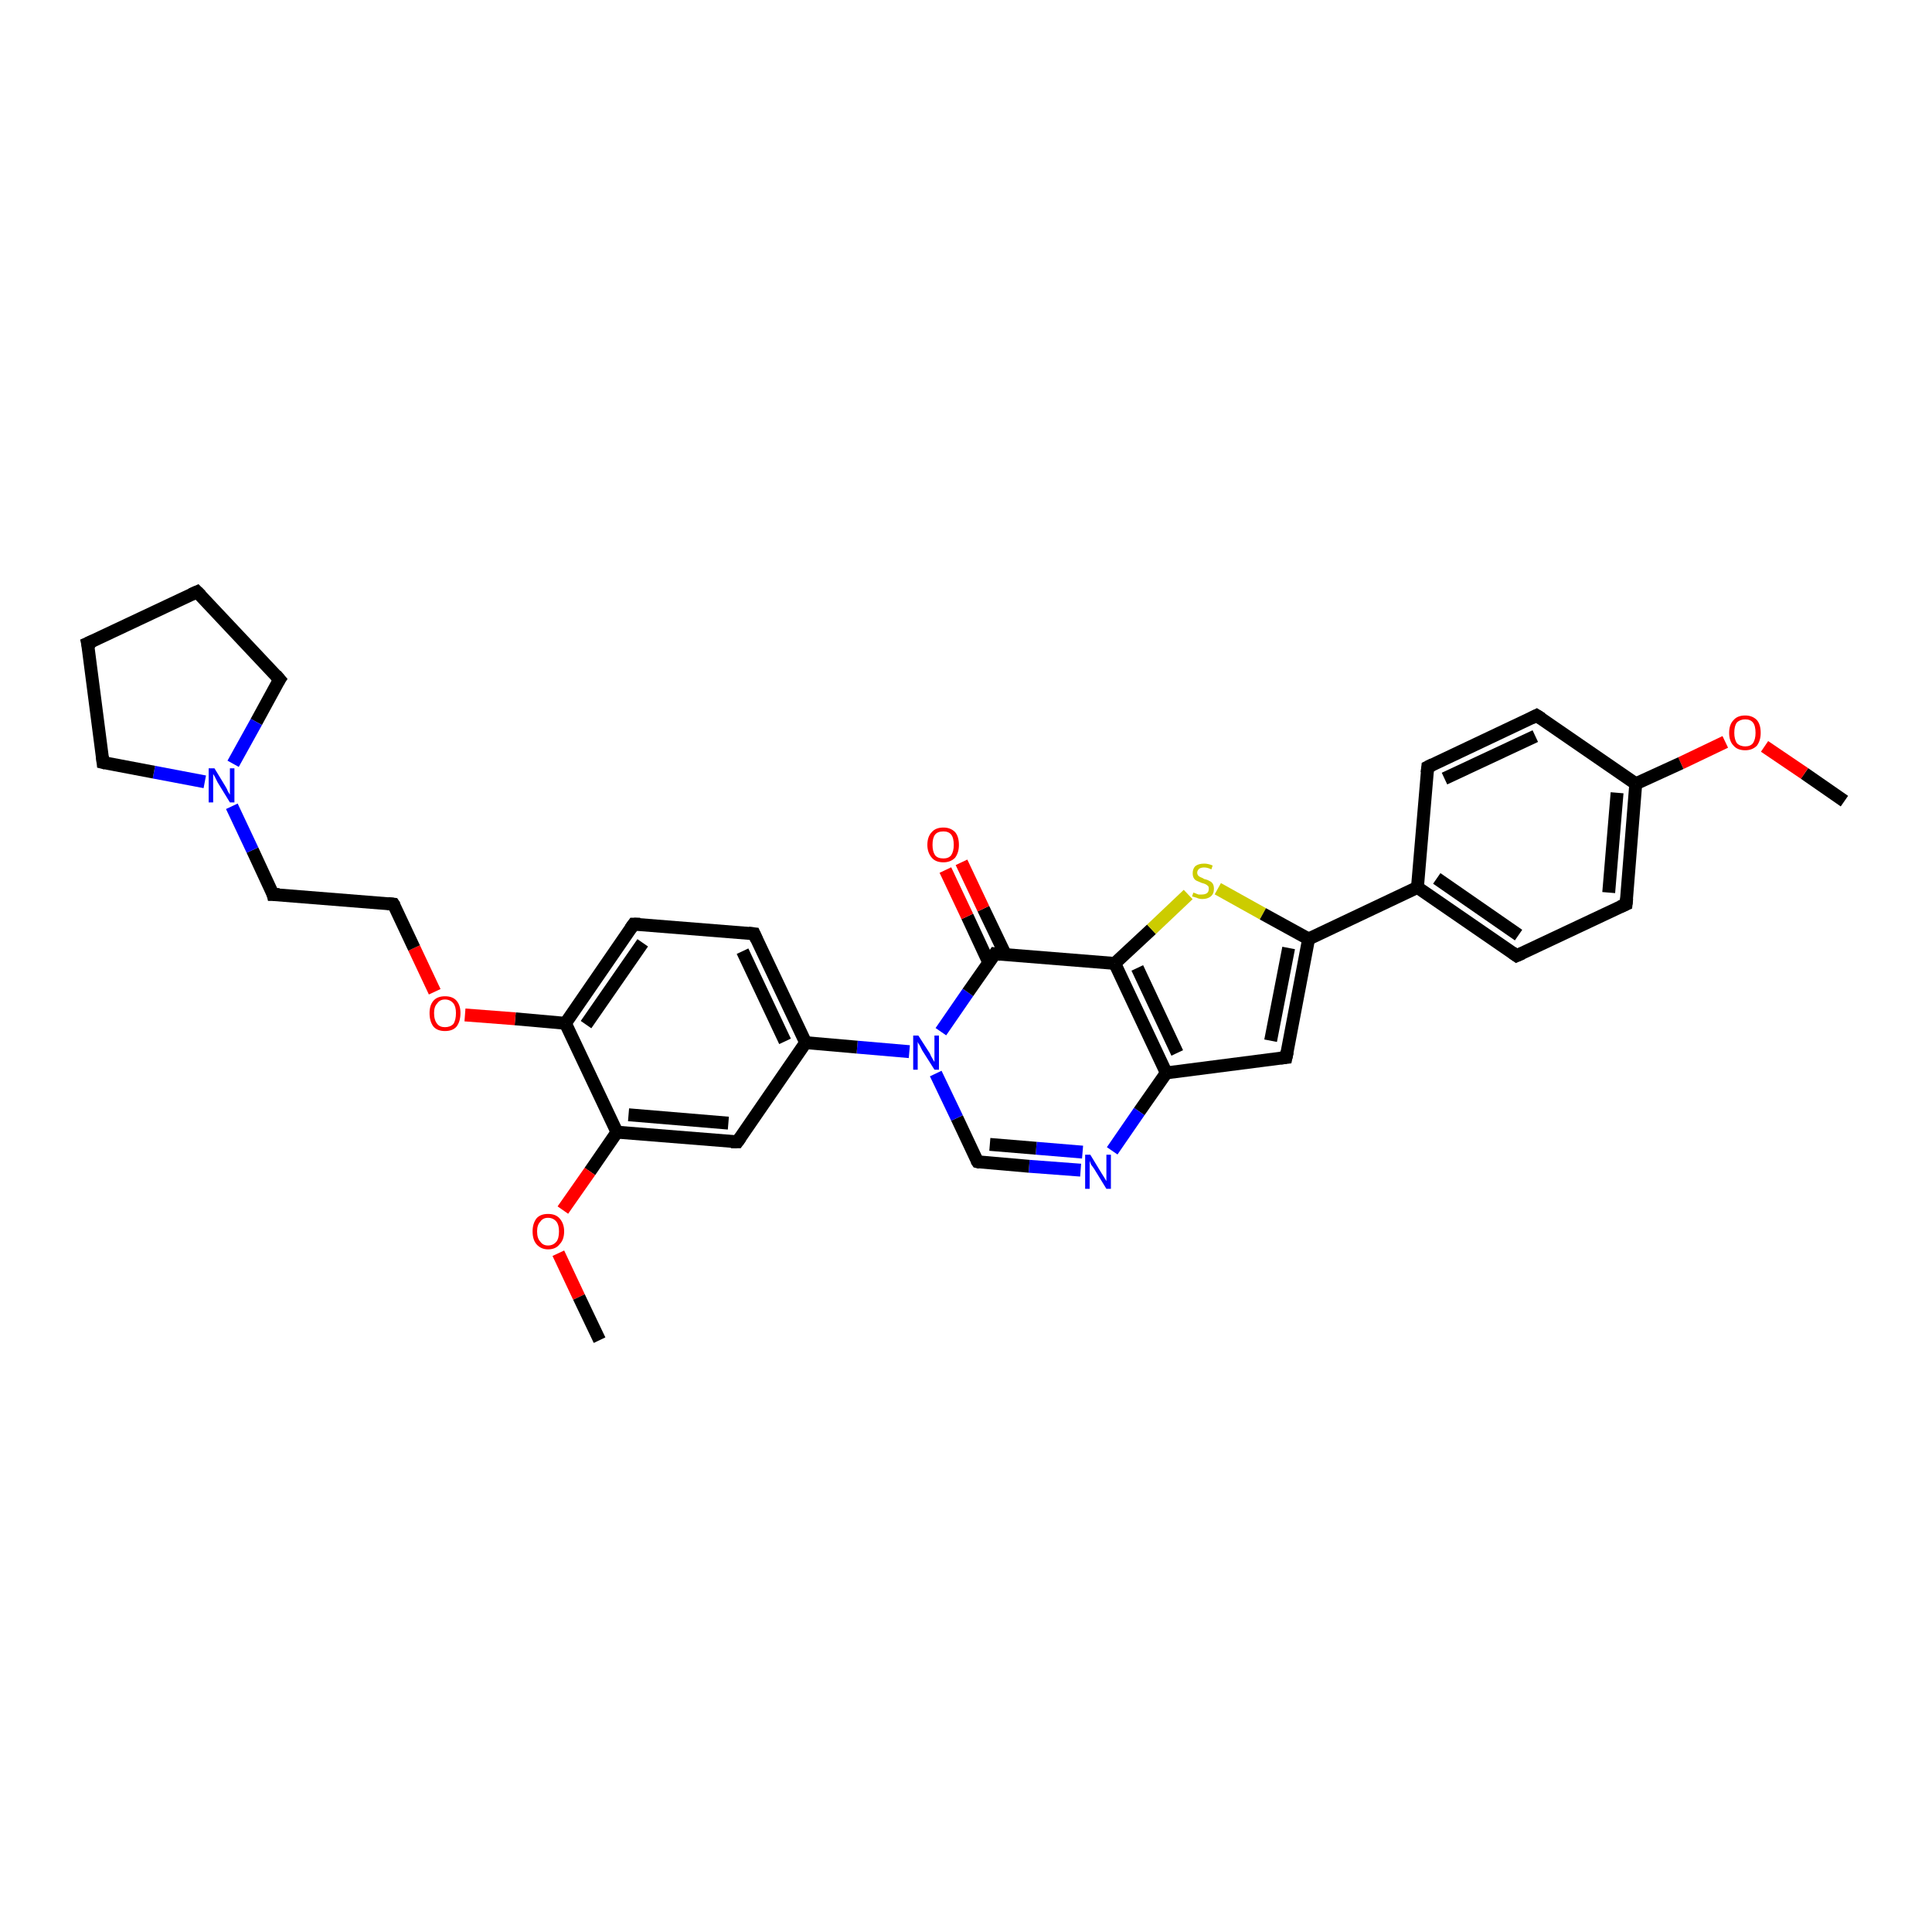<?xml version='1.0' encoding='iso-8859-1'?>
<svg version='1.1' baseProfile='full'
              xmlns='http://www.w3.org/2000/svg'
                      xmlns:rdkit='http://www.rdkit.org/xml'
                      xmlns:xlink='http://www.w3.org/1999/xlink'
                  xml:space='preserve'
width='300px' height='300px' viewBox='0 0 300 300'>
<!-- END OF HEADER -->
<rect style='opacity:1.0;fill:#FFFFFF;stroke:none' width='300.0' height='300.0' x='0.0' y='0.0'> </rect>
<path class='bond-0 atom-0 atom-1' d='M 286.4,124.4 L 280.2,120.1' style='fill:none;fill-rule:evenodd;stroke:#000000;stroke-width:2.0px;stroke-linecap:butt;stroke-linejoin:miter;stroke-opacity:1' />
<path class='bond-0 atom-0 atom-1' d='M 280.2,120.1 L 274.0,115.9' style='fill:none;fill-rule:evenodd;stroke:#FF0000;stroke-width:2.0px;stroke-linecap:butt;stroke-linejoin:miter;stroke-opacity:1' />
<path class='bond-1 atom-1 atom-2' d='M 267.9,115.2 L 261.0,118.5' style='fill:none;fill-rule:evenodd;stroke:#FF0000;stroke-width:2.0px;stroke-linecap:butt;stroke-linejoin:miter;stroke-opacity:1' />
<path class='bond-1 atom-1 atom-2' d='M 261.0,118.5 L 254.0,121.7' style='fill:none;fill-rule:evenodd;stroke:#000000;stroke-width:2.0px;stroke-linecap:butt;stroke-linejoin:miter;stroke-opacity:1' />
<path class='bond-2 atom-2 atom-3' d='M 254.0,121.7 L 252.5,140.4' style='fill:none;fill-rule:evenodd;stroke:#000000;stroke-width:2.0px;stroke-linecap:butt;stroke-linejoin:miter;stroke-opacity:1' />
<path class='bond-2 atom-2 atom-3' d='M 251.1,123.1 L 249.8,138.6' style='fill:none;fill-rule:evenodd;stroke:#000000;stroke-width:2.0px;stroke-linecap:butt;stroke-linejoin:miter;stroke-opacity:1' />
<path class='bond-3 atom-3 atom-4' d='M 252.5,140.4 L 235.5,148.4' style='fill:none;fill-rule:evenodd;stroke:#000000;stroke-width:2.0px;stroke-linecap:butt;stroke-linejoin:miter;stroke-opacity:1' />
<path class='bond-4 atom-4 atom-5' d='M 235.5,148.4 L 220.1,137.8' style='fill:none;fill-rule:evenodd;stroke:#000000;stroke-width:2.0px;stroke-linecap:butt;stroke-linejoin:miter;stroke-opacity:1' />
<path class='bond-4 atom-4 atom-5' d='M 235.8,145.2 L 223.1,136.4' style='fill:none;fill-rule:evenodd;stroke:#000000;stroke-width:2.0px;stroke-linecap:butt;stroke-linejoin:miter;stroke-opacity:1' />
<path class='bond-5 atom-5 atom-6' d='M 220.1,137.8 L 221.7,119.1' style='fill:none;fill-rule:evenodd;stroke:#000000;stroke-width:2.0px;stroke-linecap:butt;stroke-linejoin:miter;stroke-opacity:1' />
<path class='bond-6 atom-6 atom-7' d='M 221.7,119.1 L 238.6,111.1' style='fill:none;fill-rule:evenodd;stroke:#000000;stroke-width:2.0px;stroke-linecap:butt;stroke-linejoin:miter;stroke-opacity:1' />
<path class='bond-6 atom-6 atom-7' d='M 224.3,120.9 L 238.4,114.3' style='fill:none;fill-rule:evenodd;stroke:#000000;stroke-width:2.0px;stroke-linecap:butt;stroke-linejoin:miter;stroke-opacity:1' />
<path class='bond-7 atom-5 atom-8' d='M 220.1,137.8 L 203.2,145.8' style='fill:none;fill-rule:evenodd;stroke:#000000;stroke-width:2.0px;stroke-linecap:butt;stroke-linejoin:miter;stroke-opacity:1' />
<path class='bond-8 atom-8 atom-9' d='M 203.2,145.8 L 199.7,164.2' style='fill:none;fill-rule:evenodd;stroke:#000000;stroke-width:2.0px;stroke-linecap:butt;stroke-linejoin:miter;stroke-opacity:1' />
<path class='bond-8 atom-8 atom-9' d='M 200.1,147.2 L 197.3,161.6' style='fill:none;fill-rule:evenodd;stroke:#000000;stroke-width:2.0px;stroke-linecap:butt;stroke-linejoin:miter;stroke-opacity:1' />
<path class='bond-9 atom-9 atom-10' d='M 199.7,164.2 L 181.1,166.6' style='fill:none;fill-rule:evenodd;stroke:#000000;stroke-width:2.0px;stroke-linecap:butt;stroke-linejoin:miter;stroke-opacity:1' />
<path class='bond-10 atom-10 atom-11' d='M 181.1,166.6 L 176.9,172.6' style='fill:none;fill-rule:evenodd;stroke:#000000;stroke-width:2.0px;stroke-linecap:butt;stroke-linejoin:miter;stroke-opacity:1' />
<path class='bond-10 atom-10 atom-11' d='M 176.9,172.6 L 172.7,178.7' style='fill:none;fill-rule:evenodd;stroke:#0000FF;stroke-width:2.0px;stroke-linecap:butt;stroke-linejoin:miter;stroke-opacity:1' />
<path class='bond-11 atom-11 atom-12' d='M 167.8,181.7 L 159.8,181.1' style='fill:none;fill-rule:evenodd;stroke:#0000FF;stroke-width:2.0px;stroke-linecap:butt;stroke-linejoin:miter;stroke-opacity:1' />
<path class='bond-11 atom-11 atom-12' d='M 159.8,181.1 L 151.8,180.4' style='fill:none;fill-rule:evenodd;stroke:#000000;stroke-width:2.0px;stroke-linecap:butt;stroke-linejoin:miter;stroke-opacity:1' />
<path class='bond-11 atom-11 atom-12' d='M 168.1,178.9 L 160.9,178.3' style='fill:none;fill-rule:evenodd;stroke:#0000FF;stroke-width:2.0px;stroke-linecap:butt;stroke-linejoin:miter;stroke-opacity:1' />
<path class='bond-11 atom-11 atom-12' d='M 160.9,178.3 L 153.7,177.7' style='fill:none;fill-rule:evenodd;stroke:#000000;stroke-width:2.0px;stroke-linecap:butt;stroke-linejoin:miter;stroke-opacity:1' />
<path class='bond-12 atom-12 atom-13' d='M 151.8,180.4 L 148.6,173.6' style='fill:none;fill-rule:evenodd;stroke:#000000;stroke-width:2.0px;stroke-linecap:butt;stroke-linejoin:miter;stroke-opacity:1' />
<path class='bond-12 atom-12 atom-13' d='M 148.6,173.6 L 145.3,166.7' style='fill:none;fill-rule:evenodd;stroke:#0000FF;stroke-width:2.0px;stroke-linecap:butt;stroke-linejoin:miter;stroke-opacity:1' />
<path class='bond-13 atom-13 atom-14' d='M 141.2,163.3 L 133.1,162.6' style='fill:none;fill-rule:evenodd;stroke:#0000FF;stroke-width:2.0px;stroke-linecap:butt;stroke-linejoin:miter;stroke-opacity:1' />
<path class='bond-13 atom-13 atom-14' d='M 133.1,162.6 L 125.1,161.9' style='fill:none;fill-rule:evenodd;stroke:#000000;stroke-width:2.0px;stroke-linecap:butt;stroke-linejoin:miter;stroke-opacity:1' />
<path class='bond-14 atom-14 atom-15' d='M 125.1,161.9 L 117.1,145.0' style='fill:none;fill-rule:evenodd;stroke:#000000;stroke-width:2.0px;stroke-linecap:butt;stroke-linejoin:miter;stroke-opacity:1' />
<path class='bond-14 atom-14 atom-15' d='M 121.9,161.7 L 115.3,147.7' style='fill:none;fill-rule:evenodd;stroke:#000000;stroke-width:2.0px;stroke-linecap:butt;stroke-linejoin:miter;stroke-opacity:1' />
<path class='bond-15 atom-15 atom-16' d='M 117.1,145.0 L 98.4,143.5' style='fill:none;fill-rule:evenodd;stroke:#000000;stroke-width:2.0px;stroke-linecap:butt;stroke-linejoin:miter;stroke-opacity:1' />
<path class='bond-16 atom-16 atom-17' d='M 98.4,143.5 L 87.8,158.9' style='fill:none;fill-rule:evenodd;stroke:#000000;stroke-width:2.0px;stroke-linecap:butt;stroke-linejoin:miter;stroke-opacity:1' />
<path class='bond-16 atom-16 atom-17' d='M 99.8,146.4 L 91.0,159.1' style='fill:none;fill-rule:evenodd;stroke:#000000;stroke-width:2.0px;stroke-linecap:butt;stroke-linejoin:miter;stroke-opacity:1' />
<path class='bond-17 atom-17 atom-18' d='M 87.8,158.9 L 80.0,158.2' style='fill:none;fill-rule:evenodd;stroke:#000000;stroke-width:2.0px;stroke-linecap:butt;stroke-linejoin:miter;stroke-opacity:1' />
<path class='bond-17 atom-17 atom-18' d='M 80.0,158.2 L 72.2,157.6' style='fill:none;fill-rule:evenodd;stroke:#FF0000;stroke-width:2.0px;stroke-linecap:butt;stroke-linejoin:miter;stroke-opacity:1' />
<path class='bond-18 atom-18 atom-19' d='M 67.5,154.0 L 64.3,147.2' style='fill:none;fill-rule:evenodd;stroke:#FF0000;stroke-width:2.0px;stroke-linecap:butt;stroke-linejoin:miter;stroke-opacity:1' />
<path class='bond-18 atom-18 atom-19' d='M 64.3,147.2 L 61.1,140.4' style='fill:none;fill-rule:evenodd;stroke:#000000;stroke-width:2.0px;stroke-linecap:butt;stroke-linejoin:miter;stroke-opacity:1' />
<path class='bond-19 atom-19 atom-20' d='M 61.1,140.4 L 42.4,138.9' style='fill:none;fill-rule:evenodd;stroke:#000000;stroke-width:2.0px;stroke-linecap:butt;stroke-linejoin:miter;stroke-opacity:1' />
<path class='bond-20 atom-20 atom-21' d='M 42.4,138.9 L 39.2,132.0' style='fill:none;fill-rule:evenodd;stroke:#000000;stroke-width:2.0px;stroke-linecap:butt;stroke-linejoin:miter;stroke-opacity:1' />
<path class='bond-20 atom-20 atom-21' d='M 39.2,132.0 L 36.0,125.2' style='fill:none;fill-rule:evenodd;stroke:#0000FF;stroke-width:2.0px;stroke-linecap:butt;stroke-linejoin:miter;stroke-opacity:1' />
<path class='bond-21 atom-21 atom-22' d='M 31.8,121.4 L 23.9,119.9' style='fill:none;fill-rule:evenodd;stroke:#0000FF;stroke-width:2.0px;stroke-linecap:butt;stroke-linejoin:miter;stroke-opacity:1' />
<path class='bond-21 atom-21 atom-22' d='M 23.9,119.9 L 16.0,118.4' style='fill:none;fill-rule:evenodd;stroke:#000000;stroke-width:2.0px;stroke-linecap:butt;stroke-linejoin:miter;stroke-opacity:1' />
<path class='bond-22 atom-22 atom-23' d='M 16.0,118.4 L 13.6,99.9' style='fill:none;fill-rule:evenodd;stroke:#000000;stroke-width:2.0px;stroke-linecap:butt;stroke-linejoin:miter;stroke-opacity:1' />
<path class='bond-23 atom-23 atom-24' d='M 13.6,99.9 L 30.6,91.9' style='fill:none;fill-rule:evenodd;stroke:#000000;stroke-width:2.0px;stroke-linecap:butt;stroke-linejoin:miter;stroke-opacity:1' />
<path class='bond-24 atom-24 atom-25' d='M 30.6,91.9 L 43.4,105.5' style='fill:none;fill-rule:evenodd;stroke:#000000;stroke-width:2.0px;stroke-linecap:butt;stroke-linejoin:miter;stroke-opacity:1' />
<path class='bond-25 atom-17 atom-26' d='M 87.8,158.9 L 95.8,175.8' style='fill:none;fill-rule:evenodd;stroke:#000000;stroke-width:2.0px;stroke-linecap:butt;stroke-linejoin:miter;stroke-opacity:1' />
<path class='bond-26 atom-26 atom-27' d='M 95.8,175.8 L 91.6,181.9' style='fill:none;fill-rule:evenodd;stroke:#000000;stroke-width:2.0px;stroke-linecap:butt;stroke-linejoin:miter;stroke-opacity:1' />
<path class='bond-26 atom-26 atom-27' d='M 91.6,181.9 L 87.4,187.9' style='fill:none;fill-rule:evenodd;stroke:#FF0000;stroke-width:2.0px;stroke-linecap:butt;stroke-linejoin:miter;stroke-opacity:1' />
<path class='bond-27 atom-27 atom-28' d='M 86.7,194.6 L 89.9,201.4' style='fill:none;fill-rule:evenodd;stroke:#FF0000;stroke-width:2.0px;stroke-linecap:butt;stroke-linejoin:miter;stroke-opacity:1' />
<path class='bond-27 atom-27 atom-28' d='M 89.9,201.4 L 93.1,208.1' style='fill:none;fill-rule:evenodd;stroke:#000000;stroke-width:2.0px;stroke-linecap:butt;stroke-linejoin:miter;stroke-opacity:1' />
<path class='bond-28 atom-26 atom-29' d='M 95.8,175.8 L 114.5,177.3' style='fill:none;fill-rule:evenodd;stroke:#000000;stroke-width:2.0px;stroke-linecap:butt;stroke-linejoin:miter;stroke-opacity:1' />
<path class='bond-28 atom-26 atom-29' d='M 97.6,173.1 L 113.1,174.4' style='fill:none;fill-rule:evenodd;stroke:#000000;stroke-width:2.0px;stroke-linecap:butt;stroke-linejoin:miter;stroke-opacity:1' />
<path class='bond-29 atom-13 atom-30' d='M 146.1,160.2 L 150.3,154.1' style='fill:none;fill-rule:evenodd;stroke:#0000FF;stroke-width:2.0px;stroke-linecap:butt;stroke-linejoin:miter;stroke-opacity:1' />
<path class='bond-29 atom-13 atom-30' d='M 150.3,154.1 L 154.5,148.1' style='fill:none;fill-rule:evenodd;stroke:#000000;stroke-width:2.0px;stroke-linecap:butt;stroke-linejoin:miter;stroke-opacity:1' />
<path class='bond-30 atom-30 atom-31' d='M 156.1,148.2 L 152.7,141.1' style='fill:none;fill-rule:evenodd;stroke:#000000;stroke-width:2.0px;stroke-linecap:butt;stroke-linejoin:miter;stroke-opacity:1' />
<path class='bond-30 atom-30 atom-31' d='M 152.7,141.1 L 149.3,133.9' style='fill:none;fill-rule:evenodd;stroke:#FF0000;stroke-width:2.0px;stroke-linecap:butt;stroke-linejoin:miter;stroke-opacity:1' />
<path class='bond-30 atom-30 atom-31' d='M 153.5,149.4 L 150.2,142.3' style='fill:none;fill-rule:evenodd;stroke:#000000;stroke-width:2.0px;stroke-linecap:butt;stroke-linejoin:miter;stroke-opacity:1' />
<path class='bond-30 atom-30 atom-31' d='M 150.2,142.3 L 146.8,135.1' style='fill:none;fill-rule:evenodd;stroke:#FF0000;stroke-width:2.0px;stroke-linecap:butt;stroke-linejoin:miter;stroke-opacity:1' />
<path class='bond-31 atom-30 atom-32' d='M 154.5,148.1 L 173.1,149.6' style='fill:none;fill-rule:evenodd;stroke:#000000;stroke-width:2.0px;stroke-linecap:butt;stroke-linejoin:miter;stroke-opacity:1' />
<path class='bond-32 atom-32 atom-33' d='M 173.1,149.6 L 178.8,144.3' style='fill:none;fill-rule:evenodd;stroke:#000000;stroke-width:2.0px;stroke-linecap:butt;stroke-linejoin:miter;stroke-opacity:1' />
<path class='bond-32 atom-32 atom-33' d='M 178.8,144.3 L 184.5,138.9' style='fill:none;fill-rule:evenodd;stroke:#CCCC00;stroke-width:2.0px;stroke-linecap:butt;stroke-linejoin:miter;stroke-opacity:1' />
<path class='bond-33 atom-7 atom-2' d='M 238.6,111.1 L 254.0,121.7' style='fill:none;fill-rule:evenodd;stroke:#000000;stroke-width:2.0px;stroke-linecap:butt;stroke-linejoin:miter;stroke-opacity:1' />
<path class='bond-34 atom-33 atom-8' d='M 189.1,138.0 L 196.1,141.9' style='fill:none;fill-rule:evenodd;stroke:#CCCC00;stroke-width:2.0px;stroke-linecap:butt;stroke-linejoin:miter;stroke-opacity:1' />
<path class='bond-34 atom-33 atom-8' d='M 196.1,141.9 L 203.2,145.8' style='fill:none;fill-rule:evenodd;stroke:#000000;stroke-width:2.0px;stroke-linecap:butt;stroke-linejoin:miter;stroke-opacity:1' />
<path class='bond-35 atom-32 atom-10' d='M 173.1,149.6 L 181.1,166.6' style='fill:none;fill-rule:evenodd;stroke:#000000;stroke-width:2.0px;stroke-linecap:butt;stroke-linejoin:miter;stroke-opacity:1' />
<path class='bond-35 atom-32 atom-10' d='M 176.6,150.3 L 182.8,163.5' style='fill:none;fill-rule:evenodd;stroke:#000000;stroke-width:2.0px;stroke-linecap:butt;stroke-linejoin:miter;stroke-opacity:1' />
<path class='bond-36 atom-29 atom-14' d='M 114.5,177.3 L 125.1,161.9' style='fill:none;fill-rule:evenodd;stroke:#000000;stroke-width:2.0px;stroke-linecap:butt;stroke-linejoin:miter;stroke-opacity:1' />
<path class='bond-37 atom-25 atom-21' d='M 43.4,105.5 L 39.8,112.1' style='fill:none;fill-rule:evenodd;stroke:#000000;stroke-width:2.0px;stroke-linecap:butt;stroke-linejoin:miter;stroke-opacity:1' />
<path class='bond-37 atom-25 atom-21' d='M 39.8,112.1 L 36.2,118.6' style='fill:none;fill-rule:evenodd;stroke:#0000FF;stroke-width:2.0px;stroke-linecap:butt;stroke-linejoin:miter;stroke-opacity:1' />
<path d='M 252.6,139.5 L 252.5,140.4 L 251.6,140.8' style='fill:none;stroke:#000000;stroke-width:2.0px;stroke-linecap:butt;stroke-linejoin:miter;stroke-opacity:1;' />
<path d='M 236.4,148.0 L 235.5,148.4 L 234.8,147.9' style='fill:none;stroke:#000000;stroke-width:2.0px;stroke-linecap:butt;stroke-linejoin:miter;stroke-opacity:1;' />
<path d='M 221.6,120.0 L 221.7,119.1 L 222.5,118.7' style='fill:none;stroke:#000000;stroke-width:2.0px;stroke-linecap:butt;stroke-linejoin:miter;stroke-opacity:1;' />
<path d='M 237.8,111.5 L 238.6,111.1 L 239.4,111.6' style='fill:none;stroke:#000000;stroke-width:2.0px;stroke-linecap:butt;stroke-linejoin:miter;stroke-opacity:1;' />
<path d='M 199.9,163.3 L 199.7,164.2 L 198.8,164.3' style='fill:none;stroke:#000000;stroke-width:2.0px;stroke-linecap:butt;stroke-linejoin:miter;stroke-opacity:1;' />
<path d='M 152.2,180.5 L 151.8,180.4 L 151.6,180.1' style='fill:none;stroke:#000000;stroke-width:2.0px;stroke-linecap:butt;stroke-linejoin:miter;stroke-opacity:1;' />
<path d='M 117.5,145.9 L 117.1,145.0 L 116.2,144.9' style='fill:none;stroke:#000000;stroke-width:2.0px;stroke-linecap:butt;stroke-linejoin:miter;stroke-opacity:1;' />
<path d='M 99.4,143.5 L 98.4,143.5 L 97.9,144.2' style='fill:none;stroke:#000000;stroke-width:2.0px;stroke-linecap:butt;stroke-linejoin:miter;stroke-opacity:1;' />
<path d='M 61.3,140.7 L 61.1,140.4 L 60.2,140.3' style='fill:none;stroke:#000000;stroke-width:2.0px;stroke-linecap:butt;stroke-linejoin:miter;stroke-opacity:1;' />
<path d='M 43.4,138.9 L 42.4,138.9 L 42.3,138.5' style='fill:none;stroke:#000000;stroke-width:2.0px;stroke-linecap:butt;stroke-linejoin:miter;stroke-opacity:1;' />
<path d='M 16.4,118.5 L 16.0,118.4 L 15.9,117.5' style='fill:none;stroke:#000000;stroke-width:2.0px;stroke-linecap:butt;stroke-linejoin:miter;stroke-opacity:1;' />
<path d='M 13.8,100.8 L 13.6,99.9 L 14.5,99.5' style='fill:none;stroke:#000000;stroke-width:2.0px;stroke-linecap:butt;stroke-linejoin:miter;stroke-opacity:1;' />
<path d='M 29.7,92.3 L 30.6,91.9 L 31.2,92.5' style='fill:none;stroke:#000000;stroke-width:2.0px;stroke-linecap:butt;stroke-linejoin:miter;stroke-opacity:1;' />
<path d='M 42.8,104.8 L 43.4,105.5 L 43.2,105.8' style='fill:none;stroke:#000000;stroke-width:2.0px;stroke-linecap:butt;stroke-linejoin:miter;stroke-opacity:1;' />
<path d='M 113.5,177.3 L 114.5,177.3 L 115.0,176.6' style='fill:none;stroke:#000000;stroke-width:2.0px;stroke-linecap:butt;stroke-linejoin:miter;stroke-opacity:1;' />
<path d='M 154.3,148.4 L 154.5,148.1 L 155.4,148.2' style='fill:none;stroke:#000000;stroke-width:2.0px;stroke-linecap:butt;stroke-linejoin:miter;stroke-opacity:1;' />
<path class='atom-1' d='M 268.5 113.8
Q 268.5 112.5, 269.2 111.8
Q 269.8 111.1, 271.0 111.1
Q 272.1 111.1, 272.8 111.8
Q 273.4 112.5, 273.4 113.8
Q 273.4 115.0, 272.8 115.8
Q 272.1 116.5, 271.0 116.5
Q 269.8 116.5, 269.2 115.8
Q 268.5 115.1, 268.5 113.8
M 271.0 115.9
Q 271.8 115.9, 272.2 115.4
Q 272.6 114.8, 272.6 113.8
Q 272.6 112.7, 272.2 112.2
Q 271.8 111.7, 271.0 111.7
Q 270.2 111.7, 269.7 112.2
Q 269.3 112.7, 269.3 113.8
Q 269.3 114.8, 269.7 115.4
Q 270.2 115.9, 271.0 115.9
' fill='#FF0000'/>
<path class='atom-11' d='M 169.3 179.3
L 171.0 182.1
Q 171.2 182.4, 171.5 182.9
Q 171.8 183.4, 171.8 183.4
L 171.8 179.3
L 172.5 179.3
L 172.5 184.6
L 171.8 184.6
L 169.9 181.5
Q 169.7 181.2, 169.4 180.8
Q 169.2 180.3, 169.2 180.2
L 169.2 184.6
L 168.5 184.6
L 168.5 179.3
L 169.3 179.3
' fill='#0000FF'/>
<path class='atom-13' d='M 142.6 160.8
L 144.4 163.6
Q 144.5 163.9, 144.8 164.4
Q 145.1 164.9, 145.1 164.9
L 145.1 160.8
L 145.8 160.8
L 145.8 166.1
L 145.1 166.1
L 143.2 163.1
Q 143.0 162.7, 142.8 162.3
Q 142.5 161.9, 142.5 161.7
L 142.5 166.1
L 141.8 166.1
L 141.8 160.8
L 142.6 160.8
' fill='#0000FF'/>
<path class='atom-18' d='M 66.7 157.3
Q 66.7 156.1, 67.3 155.4
Q 67.9 154.7, 69.1 154.7
Q 70.3 154.7, 70.9 155.4
Q 71.5 156.1, 71.5 157.3
Q 71.5 158.6, 70.9 159.4
Q 70.3 160.1, 69.1 160.1
Q 67.9 160.1, 67.3 159.4
Q 66.7 158.6, 66.7 157.3
M 69.1 159.5
Q 69.9 159.5, 70.4 159.0
Q 70.8 158.4, 70.8 157.3
Q 70.8 156.3, 70.4 155.8
Q 69.9 155.2, 69.1 155.2
Q 68.3 155.2, 67.9 155.8
Q 67.4 156.3, 67.4 157.3
Q 67.4 158.4, 67.9 159.0
Q 68.3 159.5, 69.1 159.5
' fill='#FF0000'/>
<path class='atom-21' d='M 33.3 119.3
L 35.0 122.1
Q 35.2 122.4, 35.4 122.9
Q 35.7 123.4, 35.7 123.4
L 35.7 119.3
L 36.4 119.3
L 36.4 124.6
L 35.7 124.6
L 33.8 121.5
Q 33.6 121.1, 33.4 120.7
Q 33.2 120.3, 33.1 120.2
L 33.1 124.6
L 32.4 124.6
L 32.4 119.3
L 33.3 119.3
' fill='#0000FF'/>
<path class='atom-27' d='M 82.7 191.2
Q 82.7 190.0, 83.3 189.2
Q 83.9 188.5, 85.1 188.5
Q 86.3 188.5, 86.9 189.2
Q 87.6 190.0, 87.6 191.2
Q 87.6 192.5, 86.9 193.2
Q 86.3 194.0, 85.1 194.0
Q 84.0 194.0, 83.3 193.2
Q 82.7 192.5, 82.7 191.2
M 85.1 193.4
Q 85.9 193.4, 86.4 192.8
Q 86.8 192.3, 86.8 191.2
Q 86.8 190.2, 86.4 189.7
Q 85.9 189.1, 85.1 189.1
Q 84.3 189.1, 83.9 189.7
Q 83.4 190.2, 83.4 191.2
Q 83.4 192.3, 83.9 192.8
Q 84.3 193.4, 85.1 193.4
' fill='#FF0000'/>
<path class='atom-31' d='M 144.0 131.2
Q 144.0 129.9, 144.7 129.2
Q 145.3 128.5, 146.5 128.5
Q 147.6 128.5, 148.3 129.2
Q 148.9 129.9, 148.9 131.2
Q 148.9 132.4, 148.3 133.2
Q 147.6 133.9, 146.5 133.9
Q 145.3 133.9, 144.7 133.2
Q 144.0 132.4, 144.0 131.2
M 146.5 133.3
Q 147.3 133.3, 147.7 132.8
Q 148.1 132.2, 148.1 131.2
Q 148.1 130.1, 147.7 129.6
Q 147.3 129.1, 146.5 129.1
Q 145.6 129.1, 145.2 129.6
Q 144.8 130.1, 144.8 131.2
Q 144.8 132.2, 145.2 132.8
Q 145.6 133.3, 146.5 133.3
' fill='#FF0000'/>
<path class='atom-33' d='M 185.3 138.6
Q 185.3 138.6, 185.6 138.7
Q 185.8 138.8, 186.1 138.9
Q 186.4 138.9, 186.6 138.9
Q 187.1 138.9, 187.4 138.7
Q 187.7 138.5, 187.7 138.0
Q 187.7 137.7, 187.6 137.6
Q 187.4 137.4, 187.2 137.3
Q 187.0 137.2, 186.6 137.1
Q 186.1 136.9, 185.9 136.8
Q 185.6 136.7, 185.4 136.4
Q 185.2 136.1, 185.2 135.6
Q 185.2 134.9, 185.6 134.5
Q 186.1 134.1, 187.0 134.1
Q 187.6 134.1, 188.3 134.4
L 188.1 135.0
Q 187.5 134.7, 187.0 134.7
Q 186.5 134.7, 186.2 134.9
Q 185.9 135.2, 185.9 135.5
Q 185.9 135.8, 186.1 136.0
Q 186.2 136.1, 186.4 136.2
Q 186.7 136.3, 187.0 136.5
Q 187.5 136.6, 187.8 136.8
Q 188.1 136.9, 188.3 137.2
Q 188.5 137.5, 188.5 138.0
Q 188.5 138.8, 188.0 139.2
Q 187.5 139.6, 186.7 139.6
Q 186.2 139.6, 185.8 139.4
Q 185.5 139.3, 185.1 139.2
L 185.3 138.6
' fill='#CCCC00'/>
</svg>
